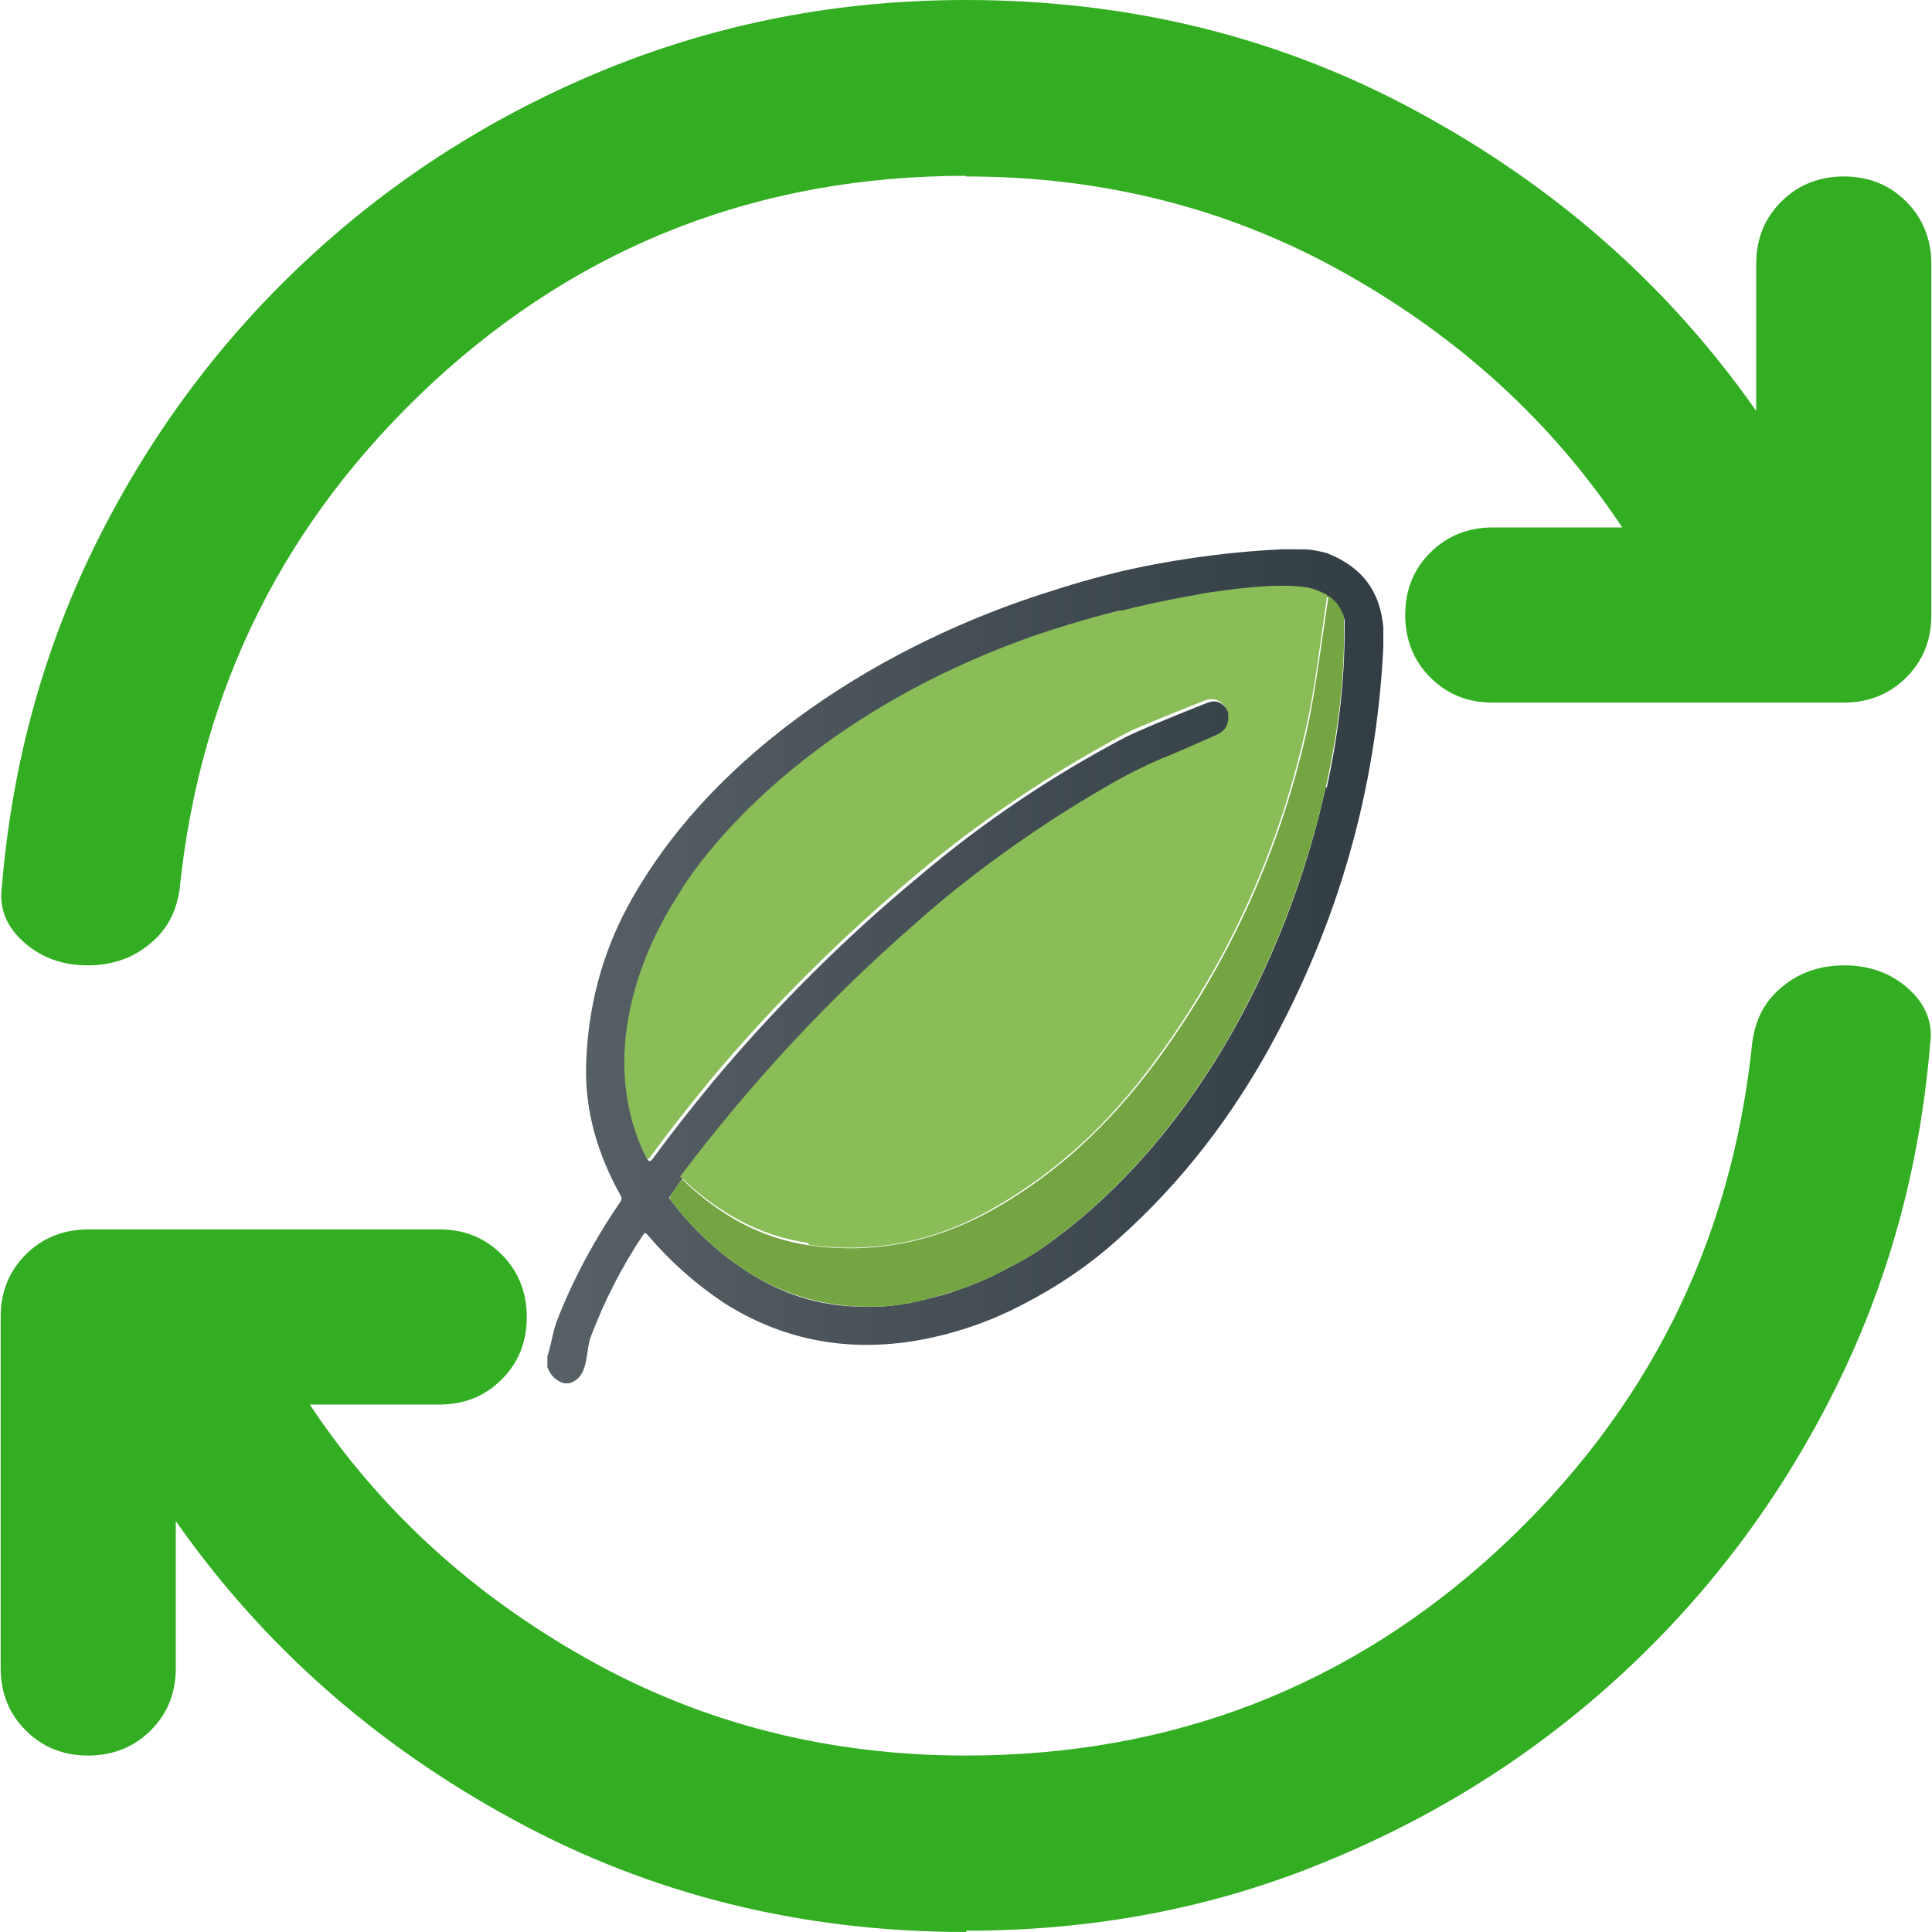 <?xml version="1.0" encoding="UTF-8"?>
<svg id="Layer_1" data-name="Layer 1" xmlns="http://www.w3.org/2000/svg" xmlns:xlink="http://www.w3.org/1999/xlink" viewBox="0 0 30 30">
  <defs>
    <style>
      .cls-1 {
        fill: none;
      }

      .cls-2 {
        fill: #33ae22;
      }

      .cls-3 {
        fill: url(#linear-gradient);
      }

      .cls-4 {
        fill: #8abc57;
      }

      .cls-5 {
        fill: #74a542;
      }
    </style>
    <linearGradient id="linear-gradient" x1="8.33" y1="15" x2="21.29" y2="15" gradientUnits="userSpaceOnUse">
      <stop offset="0" stop-color="#586166"/>
      <stop offset="1" stop-color="#323d44"/>
    </linearGradient>
  </defs>
  <g>
    <path class="cls-2" d="M15,30c-2.55,0-4.89-.58-7.02-1.74-2.14-1.16-3.89-2.7-5.25-4.64v2.28c0,.39-.13.71-.39.97-.26.26-.59.39-.97.39-.39,0-.71-.13-.97-.39-.26-.26-.39-.58-.39-.97v-5.45c0-.39.13-.71.39-.97.26-.26.59-.39.97-.39h5.45c.39,0,.71.13.97.39.26.26.39.59.39.97,0,.39-.13.71-.39.97-.26.26-.58.39-.97.39h-2.01c1.09,1.64,2.53,2.95,4.31,3.95,1.78,1,3.74,1.5,5.88,1.5,3.2,0,5.96-1.07,8.27-3.2,2.31-2.14,3.62-4.76,3.94-7.88.05-.36.2-.65.48-.87.27-.22.59-.32.95-.32.39,0,.72.12.99.36.27.24.39.53.34.87-.16,1.93-.66,3.73-1.5,5.4s-1.93,3.12-3.27,4.36c-1.34,1.24-2.88,2.22-4.62,2.93-1.74.72-3.6,1.07-5.57,1.07ZM15,2.73c-3.2,0-5.96,1.07-8.27,3.2-2.31,2.14-3.62,4.76-3.94,7.87-.05.36-.2.65-.48.87-.27.22-.59.32-.95.32-.39,0-.72-.12-.99-.36s-.39-.53-.34-.87c.16-1.93.66-3.73,1.5-5.4.84-1.67,1.93-3.12,3.27-4.36s2.88-2.22,4.62-2.93C11.17.36,13.02,0,15,0c2.55,0,4.89.58,7.02,1.74,2.14,1.16,3.89,2.7,5.25,4.64v-2.28c0-.39.13-.71.39-.97.26-.26.59-.39.97-.39.39,0,.71.13.97.39.26.26.39.59.39.97v5.45c0,.39-.13.71-.39.97-.26.26-.59.39-.97.39h-5.45c-.39,0-.71-.13-.97-.39-.26-.26-.39-.59-.39-.97,0-.39.13-.71.39-.97.26-.26.59-.39.97-.39h2.01c-1.09-1.64-2.53-2.95-4.31-3.95-1.78-1-3.74-1.5-5.88-1.5Z"/>
    <rect class="cls-1" x="6.75" y="8" width="15" height="15"/>
  </g>
  <g>
    <path class="cls-1" d="M20.72,9.35s.01.02.02.02c0,0-.01-.02-.02-.02Z"/>
    <path class="cls-1" d="M16.03,9.91c.09-.03.18-.06.27-.09-.09.03-.18.06-.27.09Z"/>
    <path class="cls-1" d="M13.54,20.29s-.1,0-.15,0c.05,0,.1,0,.15,0Z"/>
    <path class="cls-1" d="M16.43,9.77c.4-.13.79-.23.91-.26-.28.07-.59.16-.91.26Z"/>
    <path class="cls-1" d="M17.42,9.49c.52-.13.96-.21,1.19-.25-.07,0-.55.09-1.19.25Z"/>
    <path class="cls-1" d="M14.2,14.39h0c.57-.51,1.17-.97,1.8-1.4-.63.43-1.23.89-1.8,1.4Z"/>
    <path class="cls-1" d="M15.67,19.69s-.09.05-.13.07c.04-.02.09-.05.13-.07Z"/>
    <path class="cls-1" d="M14.13,20.23c-.06.01-.12.02-.18.03.06,0,.12-.02.18-.03Z"/>
    <path class="cls-1" d="M14.84,20.05c-.16.06-.33.1-.49.14.17-.04.33-.09.49-.14Z"/>
    <path class="cls-1" d="M15.4,19.82c-.13.06-.25.11-.38.16.13-.05.26-.1.38-.16Z"/>
    <path class="cls-1" d="M20.87,9.72c0,.8-.09,1.63-.28,2.49-.61,2.75-2.11,5.6-4.48,7.22-.11.07-.21.13-.32.19.11-.06.22-.12.32-.19,2.37-1.63,3.86-4.47,4.48-7.22.19-.86.29-1.69.28-2.49,0,0,0,0,0,0,0,0,0,0,0,0Z"/>
    <path class="cls-1" d="M20.78,9.42s0,.02.01.02c0,0,0-.02-.01-.02Z"/>
    <path class="cls-1" d="M11.03,16.8c.97-1.16,2.04-2.22,3.21-3.2h0c-1.17.97-2.24,2.04-3.21,3.2Z"/>
    <path class="cls-1" d="M10.05,18.01s.03,0,.04-.03c.3-.41.61-.8.93-1.19-.32.39-.63.78-.93,1.19-.02.02-.03.03-.04.03Z"/>
    <path class="cls-1" d="M20.85,9.61s0,.02,0,.02c0,0,0-.02,0-.02Z"/>
    <polygon class="cls-1" points="20.83 9.53 20.83 9.53 20.83 9.53 20.83 9.53"/>
    <path class="cls-1" d="M20.7,9.33s-.06-.06-.09-.08c0,0,0,0,0,0h0s.06.05.09.08Z"/>
    <path class="cls-3" d="M20.61,8.59s0,0,0,0h0s-.11-.03-.18-.04c-.09-.02-.16-.02-.26-.02-.07,0-.17,0-.28,0-.61.03-1.42.11-2.34.31-.4.09-.8.2-1.2.33-2.58.8-5.28,2.47-6.6,4.9-.41.76-.63,1.6-.65,2.51-.01.67.17,1.33.54,1.99.02.03.01.06,0,.08-.41.6-.75,1.23-1,1.88-.06.17-.08.35-.14.53v.17c.05.13.13.21.26.25h.08c.32-.1.24-.49.34-.74.21-.55.48-1.08.81-1.57.02-.03.04-.03.06,0,.35.41.74.76,1.19,1.06.88.56,1.85.76,2.91.6.63-.1,1.22-.3,1.78-.6.48-.25.89-.53,1.25-.83,1.01-.86,1.84-1.89,2.51-3.09,1.08-1.95,1.68-4.03,1.79-6.26v-.31c-.05-.56-.33-.93-.85-1.14ZM20.59,12.21c-.61,2.75-2.11,5.6-4.48,7.22-.11.07-.21.13-.32.19-.04.02-.08.04-.12.06-.04.02-.09.05-.13.07-.05.02-.09.04-.14.07-.13.06-.25.11-.38.16-.06.02-.12.04-.17.06-.16.06-.33.1-.49.14-.07.02-.15.03-.22.05-.06.01-.12.02-.18.03-.13.02-.27.03-.4.03-.05,0-.1,0-.15,0-.57,0-1.13-.14-1.67-.46-.52-.31-.96-.71-1.33-1.2-.02-.02-.02-.04,0-.06l.18-.26c1.06-1.43,2.27-2.73,3.63-3.91h0c.57-.51,1.17-.97,1.8-1.4.38-.26.76-.5,1.16-.73.34-.19.62-.34.86-.44.3-.12.6-.25.88-.38.14-.06.21-.18.18-.34,0,0,0,0,0-.01-.09-.19-.21-.25-.37-.18-.66.26-1.08.44-1.26.53-1.14.6-2.21,1.32-3.2,2.16h0c-1.17.97-2.24,2.04-3.21,3.2-.32.39-.63.78-.93,1.19-.02.02-.03.03-.04.03-.01,0-.03-.01-.04-.04-.65-1.34-.26-2.88.52-4.07,0,0,1.43-2.56,5.49-4,.09-.03.18-.06.27-.09,0,0,0,0,0,0,.04-.01.09-.03.13-.04.32-.1.63-.19.91-.26.03,0,.04-.01.04-.01.01,0,.02,0,.04,0,.64-.16,1.12-.24,1.19-.25,0,0,0,0,0,0,.04,0,.16-.03.31-.05,0,0,1-.16,1.46-.04.1.03.19.08.19.08.02,0,.03.02.04.02,0,0,0,0,0,0,.03.02.06.05.09.08,0,0,.02.02.03.03,0,0,.01.02.02.02.01.02.02.03.03.05,0,0,0,.01.01.02.02.03.03.05.04.08,0,0,0,0,0,0,0,0,0,0,0,0,0,.02.02.05.02.08,0,0,0,.02,0,.02,0,.03,0,.06,0,.09,0,0,0,0,0,0,0,.8-.09,1.63-.28,2.49Z"/>
    <path class="cls-4" d="M12.56,19.33c1.01.14,1.98-.05,2.9-.59.97-.56,1.75-1.29,2.44-2.22,1.18-1.59,1.98-3.36,2.4-5.31.13-.59.21-1.31.31-1.97h0s-.02-.02-.04-.02c0,0-.09-.05-.19-.08-.46-.12-1.46.04-1.46.04-.16.02-.27.04-.31.05,0,0,0,0,0,0-.24.04-.67.12-1.19.25-.01,0-.02,0-.04,0,0,0-.02,0-.04.01-.12.03-.51.13-.91.26-.04.01-.09.03-.13.04,0,0,0,0,0,0-.09.03-.18.06-.27.09-4.06,1.44-5.49,4-5.49,4-.77,1.19-1.17,2.73-.52,4.07.01.02.02.04.04.04.01,0,.03,0,.04-.03.3-.41.61-.8.93-1.19.97-1.16,2.04-2.22,3.21-3.2.99-.83,2.06-1.55,3.2-2.16.18-.1.61-.27,1.26-.53.16-.06.29,0,.37.18,0,0,0,0,0,.01.02.17-.04.28-.18.34-.29.13-.58.26-.88.38-.23.1-.52.24-.86.44-.4.23-.78.47-1.16.73-.63.43-1.23.89-1.8,1.4h0c-1.35,1.18-2.56,2.49-3.63,3.91.57.54,1.21.92,1.99,1.03Z"/>
    <path class="cls-5" d="M20.59,12.21c.19-.86.29-1.69.28-2.49,0,0,0,0,0,0,0-.03,0-.06,0-.09,0,0,0-.02,0-.02,0-.03-.01-.05-.02-.08,0,0,0,0,0,0-.01-.03-.02-.05-.04-.08,0,0,0-.02-.01-.02-.01-.02-.02-.03-.03-.05,0,0-.01-.02-.02-.02,0,0-.02-.02-.03-.03-.03-.03-.05-.05-.09-.08-.1.66-.19,1.38-.31,1.97-.42,1.95-1.22,3.72-2.4,5.31-.69.92-1.47,1.66-2.44,2.22-.92.53-1.89.73-2.9.59-.78-.11-1.43-.49-1.99-1.03l-.18.26s-.01.04,0,.06c.37.49.81.89,1.33,1.2.54.31,1.11.45,1.67.46.05,0,.1,0,.15,0,.13,0,.27-.01.4-.03.06,0,.12-.02.18-.03.07-.01.15-.03.22-.05.17-.04.33-.09.49-.14.06-.02.12-.04.17-.06.13-.05.26-.1.38-.16.05-.02.09-.04.14-.07.04-.02.09-.05.13-.07.04-.02.08-.04.12-.06.11-.06.22-.12.32-.19,2.37-1.63,3.86-4.47,4.48-7.22Z"/>
  </g>
</svg>